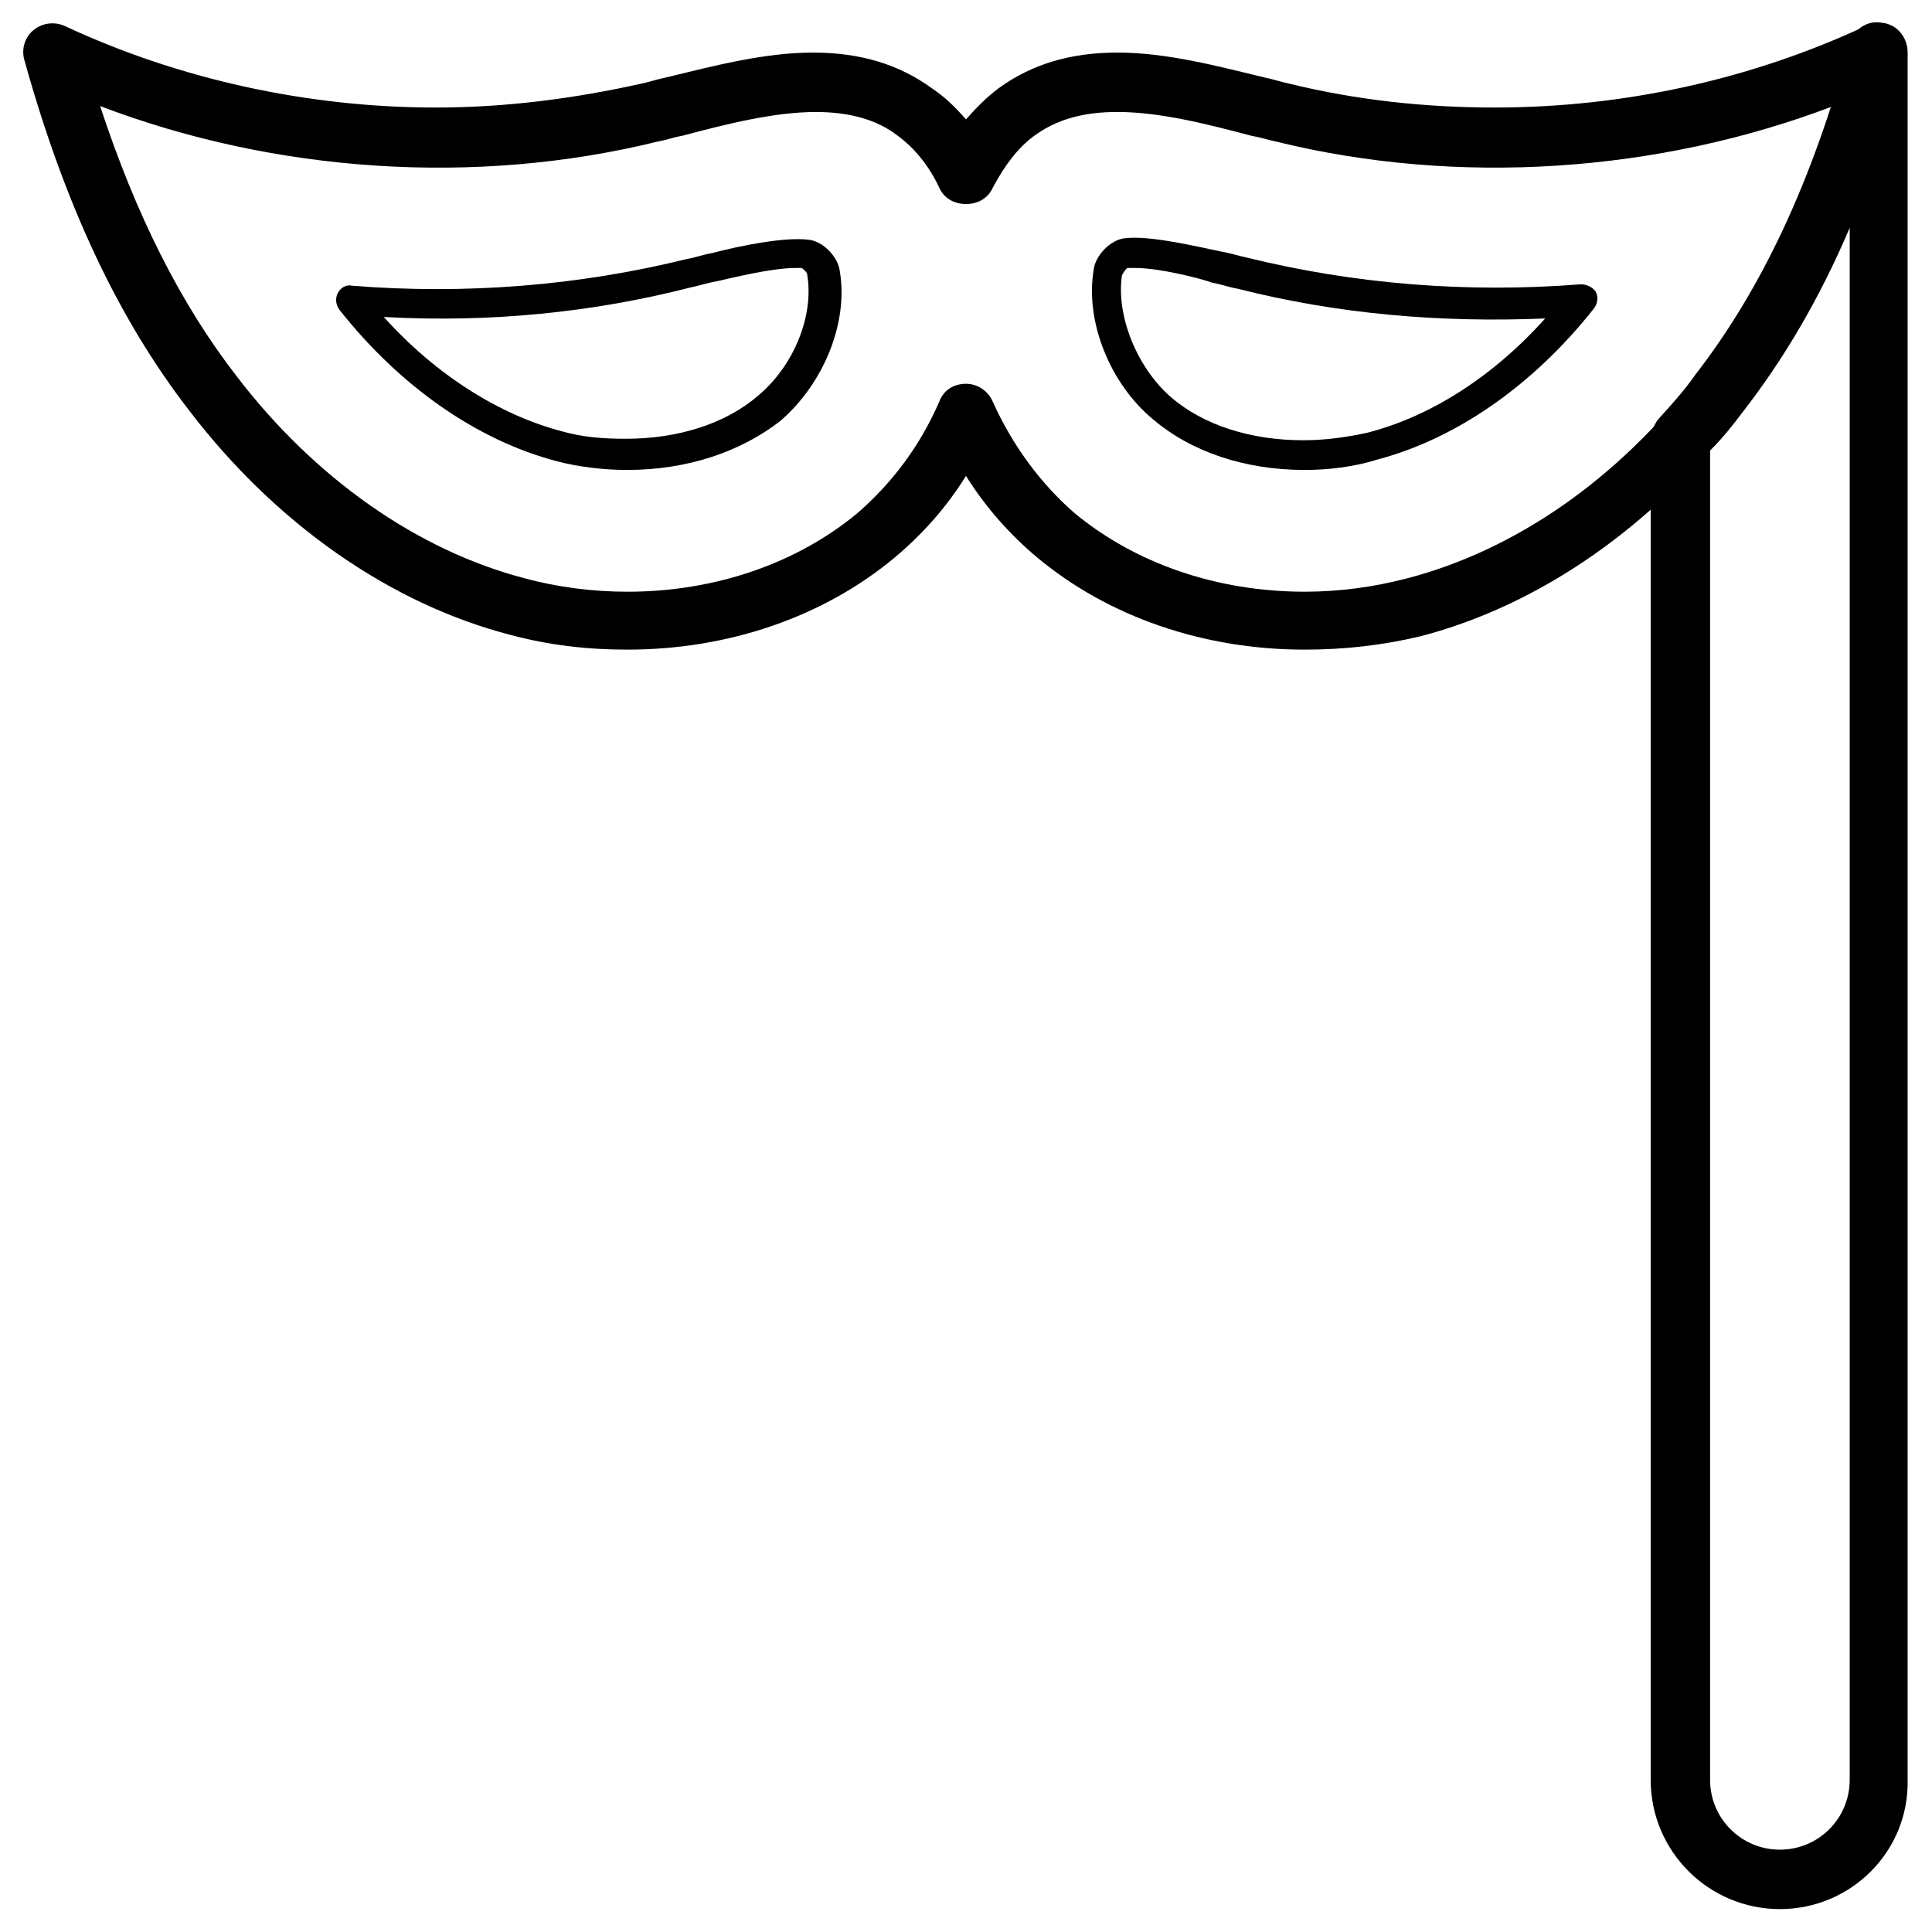 <?xml version="1.0" encoding="UTF-8"?>
<!-- Uploaded to: SVG Repo, www.svgrepo.com, Generator: SVG Repo Mixer Tools -->
<svg fill="#000000" width="800px" height="800px" version="1.1" viewBox="144 144 512 512" xmlns="http://www.w3.org/2000/svg">
 <g>
  <path d="m615.69 649.93c-18.895 0-34.242-15.352-34.242-34.242v-355.03c0-1.969 0.789-3.938 1.969-5.512 3.938-4.328 7.086-7.871 9.84-11.809 17.711-22.828 31.094-51.562 40.934-87.773 1.18-3.938 4.723-6.297 8.66-5.512 3.938 0.395 6.691 3.938 6.691 7.871v457.76c0.391 18.898-14.957 34.246-33.852 34.246zm-18.5-386.52v352.27c0 10.234 8.266 18.5 18.5 18.5s18.5-8.266 18.5-18.5v-411.31c-7.871 18.5-17.32 34.637-28.34 48.805-2.359 3.152-5.117 6.691-8.66 10.234z"/>
  <path d="m310.26 268.54c-6.297 0-12.988-0.789-18.895-2.363-20.859-5.512-41.328-19.68-57.465-40.148-0.789-1.18-1.18-2.754-0.395-4.328 0.789-1.574 2.363-2.363 3.938-1.969 29.914 2.363 59.828 0 88.559-7.086 2.363-0.395 4.328-1.18 6.691-1.574 7.477-1.969 19.285-4.328 25.586-3.543 3.938 0.395 7.871 4.723 8.266 8.266 2.363 13.777-4.328 29.914-15.742 39.754-10.629 8.27-24.801 12.992-40.543 12.992zm-64.551-40.539c13.777 15.352 30.699 25.977 47.23 30.309 5.512 1.574 11.02 1.969 16.926 1.969 13.777 0 26.371-3.938 35.031-11.414 9.445-7.871 14.957-21.254 12.988-32.273 0-0.395-1.18-1.574-1.574-1.574h-1.574c-6.297 0-17.32 2.754-20.859 3.543-2.363 0.395-4.723 1.18-6.691 1.574-25.98 6.684-53.531 9.441-81.477 7.867z"/>
  <path d="m489.74 268.54c-15.742 0-29.914-4.723-40.148-13.383-11.414-9.445-18.105-25.977-15.742-39.754 0.395-3.543 4.328-7.871 8.266-8.266 6.297-0.789 18.105 1.969 25.586 3.543 2.363 0.395 4.723 1.18 6.691 1.574 28.734 7.086 58.648 9.445 88.559 7.086 1.574 0 3.148 0.789 3.938 1.969 0.789 1.574 0.395 3.148-0.395 4.328-16.137 20.469-36.605 34.637-57.465 40.148-6.301 1.969-12.988 2.754-19.289 2.754zm-44.871-53.527h-1.969c-0.395 0-1.18 1.18-1.574 1.969-1.574 10.629 3.938 24.402 12.988 32.273 8.66 7.477 21.254 11.414 35.031 11.414 5.902 0 11.414-0.789 16.926-1.969 16.926-4.328 33.457-14.957 47.23-30.309-27.945 1.18-55.105-1.18-81.477-7.871-2.363-0.395-4.328-1.18-6.691-1.574-3.144-1.18-14.164-3.934-20.465-3.934z"/>
  <path d="m489.74 316.16c-26.766 0-51.957-8.66-70.848-24.402-7.086-5.902-13.777-13.383-18.895-21.648-5.117 8.266-11.414 15.352-18.895 21.648-18.895 15.742-44.082 24.402-70.848 24.402-10.629 0-20.859-1.18-31.094-3.938-31.883-8.266-62.188-29.52-85.02-59.434-18.887-24.402-33.059-54.707-43.684-92.887-0.789-2.754 0-5.906 2.359-7.871 2.363-1.969 5.512-2.363 8.266-1.18 30.309 14.168 64.551 21.648 98.398 21.648 18.5 0 36.605-2.363 54.316-6.297 1.969-0.395 4.328-1.18 6.297-1.574 12.988-3.148 26.371-6.691 39.359-6.691 12.594 0 22.828 3.148 31.488 9.445 3.547 2.359 6.301 5.113 9.059 8.262 2.754-3.148 5.512-5.902 8.66-8.266 8.66-6.297 18.895-9.445 31.488-9.445 12.988 0 26.371 3.543 39.359 6.691 1.969 0.395 4.328 1.18 6.297 1.574 17.711 4.328 35.816 6.297 54.316 6.297 34.242 0 68.094-7.477 98.398-21.648 2.754-1.18 5.902-0.789 8.266 1.18 2.363 1.969 3.148 5.117 2.363 8.266-10.629 37.785-24.797 68.488-43.691 92.891-22.828 29.914-53.137 51.168-85.02 59.434-9.836 2.363-20.07 3.543-30.699 3.543zm-89.738-70.453c3.148 0 5.902 1.969 7.086 4.723 5.117 11.414 12.594 21.648 21.648 29.52 16.137 13.383 37.785 20.859 61.008 20.859 9.055 0 18.105-1.18 27.16-3.543 28.734-7.477 55.891-26.371 76.754-53.531 14.957-19.68 26.766-42.902 36.211-71.637-46.445 17.711-99.582 21.254-147.6 9.445-1.969-0.395-4.328-1.18-6.691-1.574-11.809-3.148-24.402-6.297-35.426-6.297-9.055 0-16.137 1.969-22.043 6.297-4.328 3.148-7.871 7.871-11.02 13.777-1.18 2.754-3.938 4.328-7.086 4.328s-5.902-1.574-7.086-4.328c-2.754-5.902-6.691-10.629-11.02-13.777-5.512-4.324-12.992-6.289-21.648-6.289-11.02 0-23.617 3.148-35.426 6.297-2.363 0.395-4.328 1.18-6.691 1.574-48.02 11.809-101.16 8.266-147.6-9.445 9.445 28.734 21.254 52.348 36.211 71.637 20.469 26.762 47.629 46.047 76.359 53.527 8.66 2.363 18.105 3.543 27.16 3.543 23.223 0 44.871-7.477 61.008-20.859 9.055-7.871 16.531-17.711 21.648-29.52 1.18-3.152 3.938-4.727 7.086-4.727z"/>
 </g>
</svg>